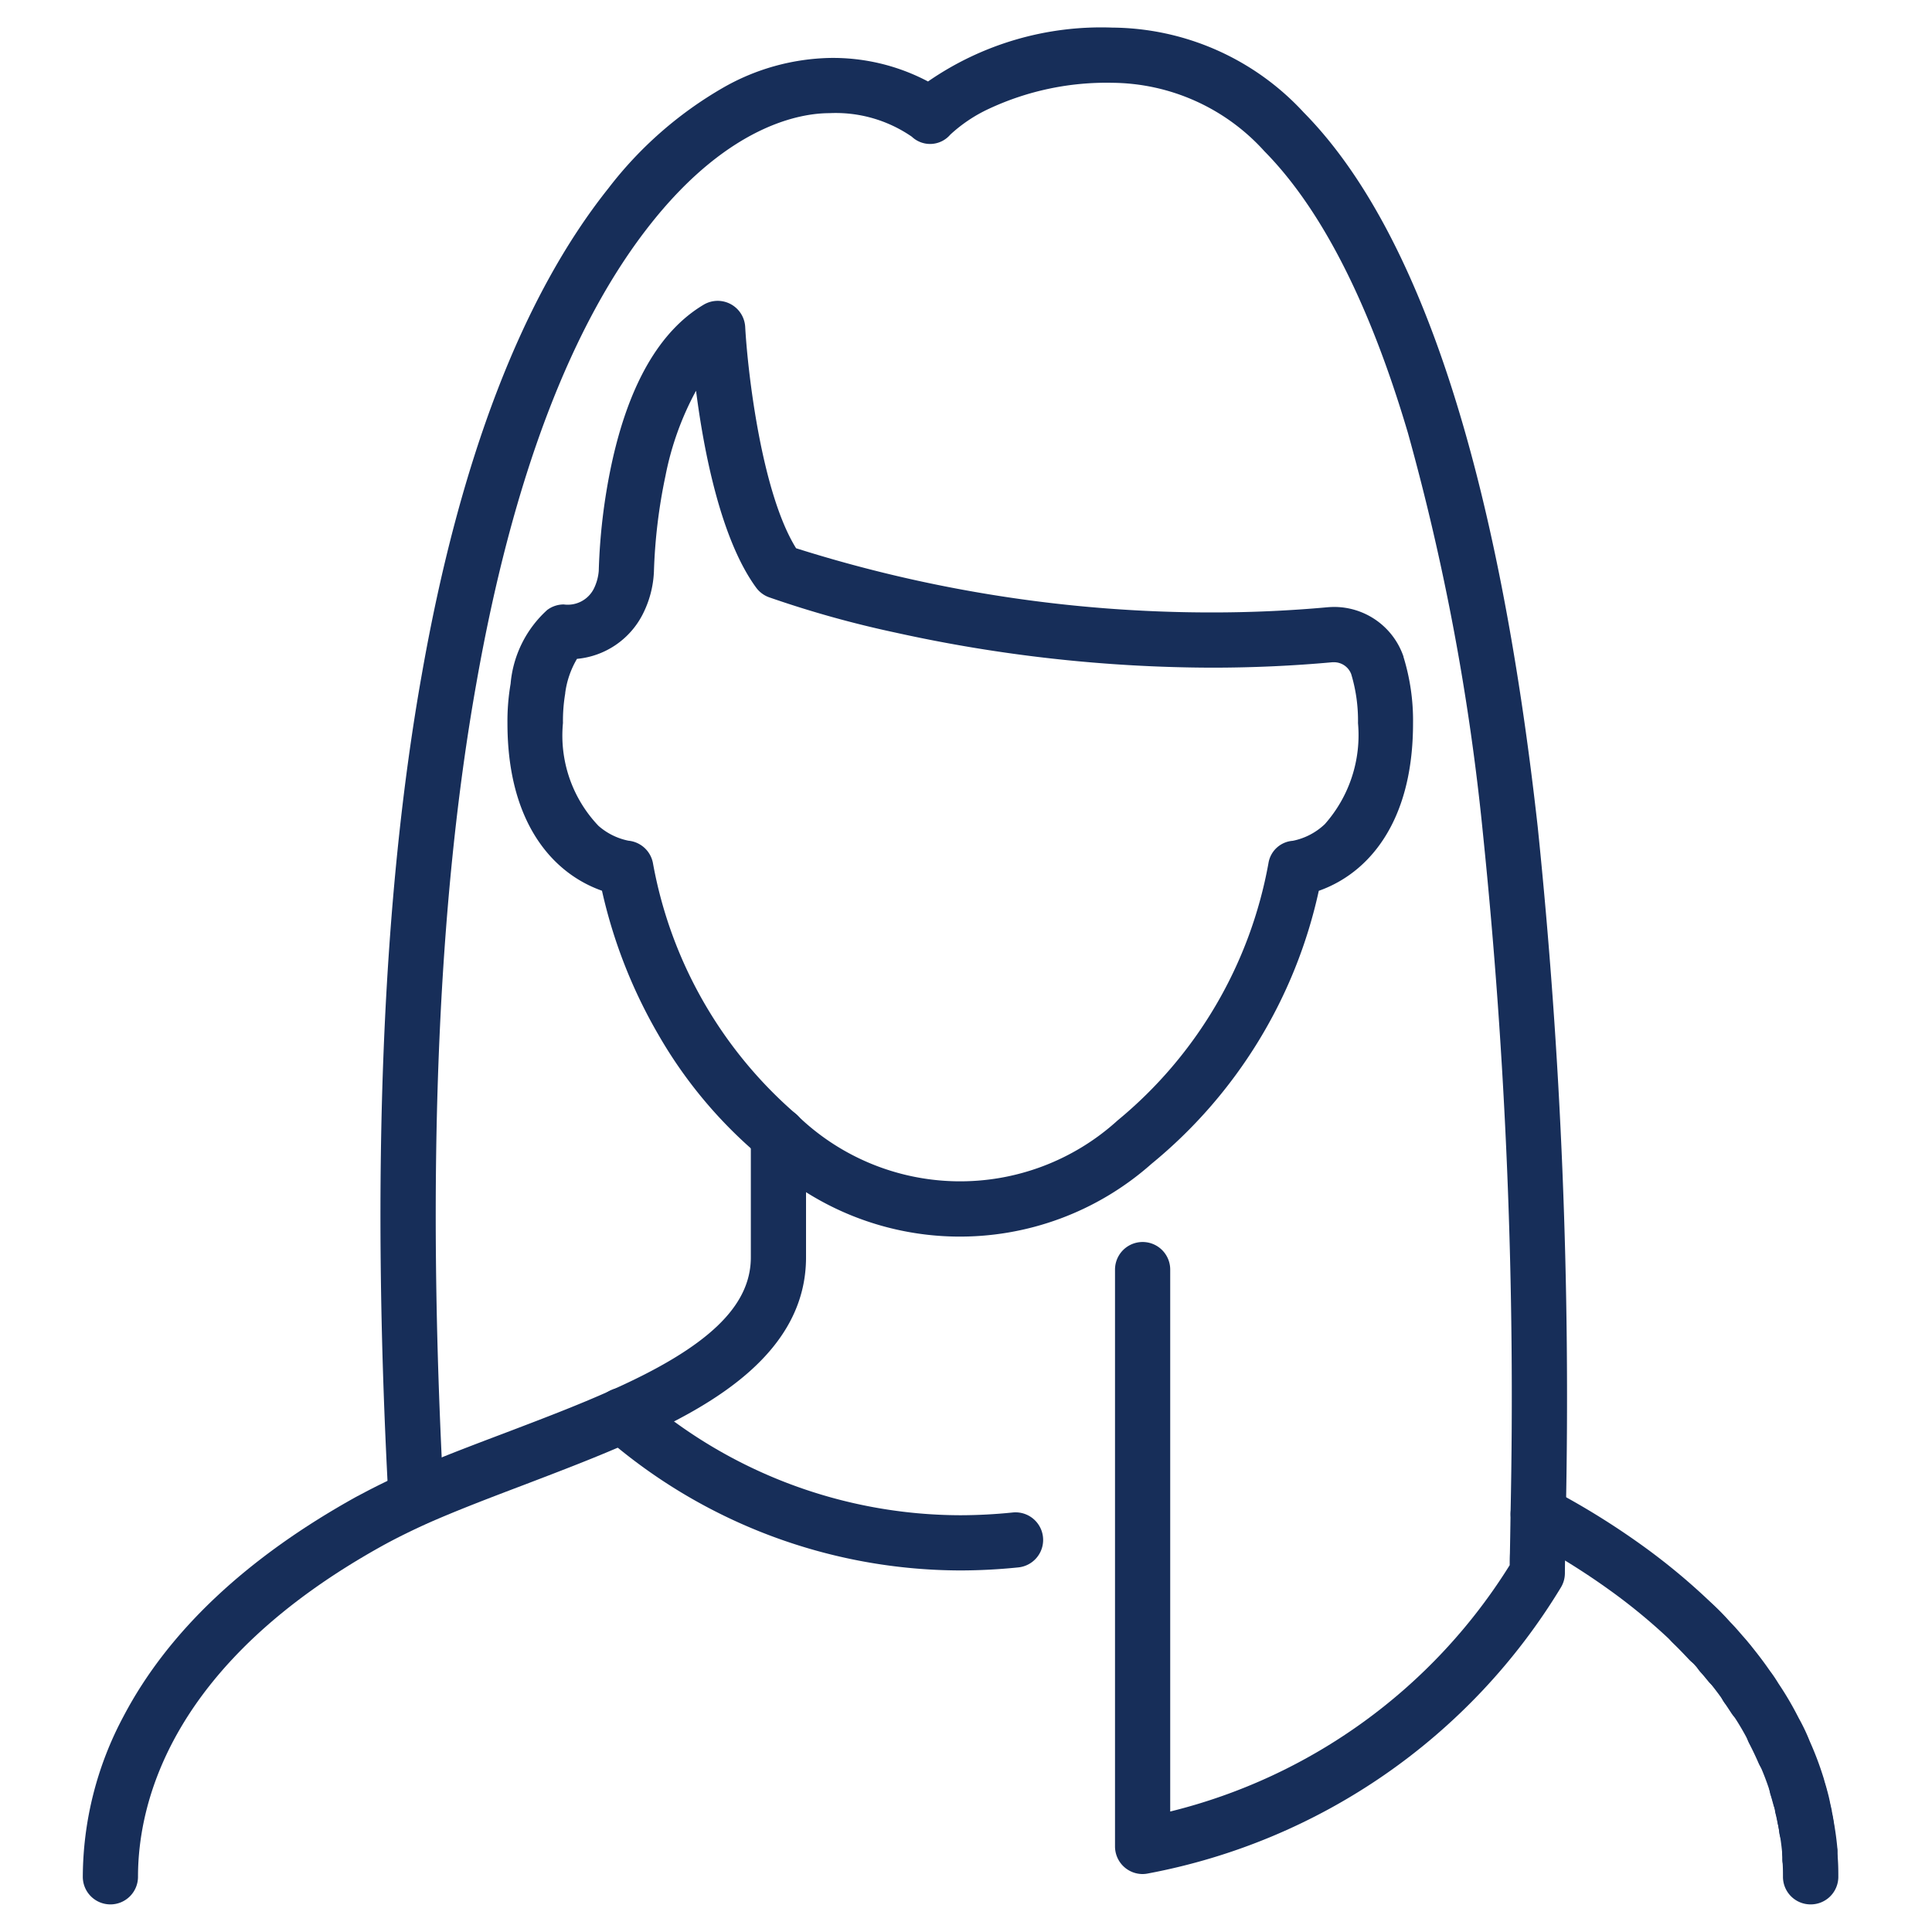 <svg xmlns="http://www.w3.org/2000/svg" width="70" height="70" viewBox="0 0 70 70">
  <g id="appeal_3" transform="translate(-220 -8733)">
    <rect id="長方形_195767" data-name="長方形 195767" width="70" height="70" transform="translate(220 8733)" fill="none"/>
    <g id="グループ_24120" data-name="グループ 24120" transform="translate(11604 5116)">
      <path id="パス_134727" data-name="パス 134727" d="M124.533,77a1,1,0,0,1,1,.945h0c.087,1.592.586,6,1.844,8.019a49.908,49.908,0,0,0,15.063,2.326c1.411,0,2.821-.063,4.191-.188.08-.007.159-.01.236-.011a2.655,2.655,0,0,1,2.518,1.8l0,.014a7.8,7.8,0,0,1,.345,2.4c0,2.939-1.079,4.475-1.985,5.246a4.51,4.51,0,0,1-1.43.825,17.64,17.64,0,0,1-6.062,9.893,10.459,10.459,0,0,1-14.165-.26,16.467,16.467,0,0,1-3.689-4.4,18.3,18.3,0,0,1-2.055-5.236,4.525,4.525,0,0,1-1.433-.825c-.909-.771-1.992-2.308-1.992-5.247a7.963,7.963,0,0,1,.114-1.426A4.076,4.076,0,0,1,118.36,88.2a1,1,0,0,1,.6-.2,1.058,1.058,0,0,0,1.085-.563,1.773,1.773,0,0,0,.182-.652,21.481,21.481,0,0,1,.465-3.874c.623-2.883,1.745-4.824,3.334-5.77A1,1,0,0,1,124.533,77Zm17.905,13.291a53.659,53.659,0,0,1-11.451-1.269,38.08,38.08,0,0,1-4.6-1.285,1,1,0,0,1-.458-.347c-1.285-1.757-1.9-4.97-2.177-7.132a10.743,10.743,0,0,0-1.106,3.075,19.633,19.633,0,0,0-.42,3.478,3.742,3.742,0,0,1-.41,1.552,2.98,2.98,0,0,1-2.378,1.609,3.259,3.259,0,0,0-.426,1.235l0,.018a5.993,5.993,0,0,0-.082,1.074,4.741,4.741,0,0,0,1.286,3.722,2.35,2.35,0,0,0,1.085.539,1,1,0,0,1,.889.81,15.718,15.718,0,0,0,5.189,9.1,8.477,8.477,0,0,0,11.647.225,15.688,15.688,0,0,0,5.466-9.323.963.963,0,0,1,.881-.808,2.351,2.351,0,0,0,1.163-.606,4.86,4.86,0,0,0,1.2-3.656,5.828,5.828,0,0,0-.245-1.774.664.664,0,0,0-.623-.434l-.058,0C145.381,90.225,143.91,90.291,142.438,90.291Z" transform="translate(-11482.533 3550.9)" fill="#172e59"/>
      <path id="パス_134728" data-name="パス 134728" d="M453.77,480.748a1,1,0,0,1-1-1c0-.01,0-.025,0-.04,0-.049-.009-.115-.009-.192a1,1,0,0,1,2,0c0,.014,0,.029,0,.043,0,.049.009.115.009.192A1,1,0,0,1,453.77,480.748Z" transform="translate(-11772.191 3204.593)" fill="#172e59"/>
      <path id="パス_134729" data-name="パス 134729" d="M452,469.461a1,1,0,0,1-1-.925,2.222,2.222,0,0,0-.053-.274v-.005l-.007-.032-.007-.036c-.018-.09-.034-.175-.055-.252a1,1,0,1,1,1.933-.513c.037.14.063.273.084.38l0,.019a3.645,3.645,0,0,1,.1.564,1,1,0,0,1-.922,1.072Z" transform="translate(-11770.54 3214.801)" fill="#172e59"/>
      <path id="パス_134730" data-name="パス 134730" d="M450.508,463.62a1,1,0,0,1-.964-.735l-.023-.083c-.024-.09-.047-.175-.073-.254a1,1,0,0,1,1.9-.627c.043.131.076.252.105.359l.02.074a1,1,0,0,1-.965,1.266Z" transform="translate(-11769.293 3219.498)" fill="#172e59"/>
      <path id="パス_134731" data-name="パス 134731" d="M444.684,449.362a1,1,0,0,1-.917-.6c-.106-.242-.218-.476-.333-.7a1,1,0,1,1,1.772-.927c.137.261.269.538.394.823a1,1,0,0,1-.916,1.4Z" transform="translate(-11764.051 3232.118)" fill="#172e59"/>
      <path id="パス_134732" data-name="パス 134732" d="M437.479,437.328a1,1,0,0,1-.831-.442l-.089-.135c-.055-.084-.106-.163-.154-.227a1,1,0,0,1,1.6-1.2c.089.118.165.235.233.338l.074.112a1,1,0,0,1-.829,1.558Z" transform="translate(-11757.912 3242.192)" fill="#172e59"/>
      <path id="パス_134733" data-name="パス 134733" d="M430.707,428.566a1,1,0,0,1-.776-.368l0,0c-.091-.111-.176-.216-.265-.313a1,1,0,1,1,1.472-1.354c.13.141.238.275.344.4l0,0a1,1,0,0,1-.775,1.632Z" transform="translate(-11752.043 3249.712)" fill="#172e59"/>
      <path id="パス_134734" data-name="パス 134734" d="M423.346,420.763a1,1,0,0,1-.73-.316c-.183-.195-.38-.4-.585-.6a1,1,0,1,1,1.375-1.453c.243.23.466.463.669.68a1,1,0,0,1-.729,1.684Z" transform="translate(-11745.42 3256.68)" fill="#172e59"/>
      <path id="パス_134735" data-name="パス 134735" d="M6,318.436a1,1,0,0,1-1-1,12.416,12.416,0,0,1,1.477-5.818c1.618-3.08,4.474-5.766,8.488-7.982l.006,0c.51-.277,1.064-.551,1.694-.836l.008,0c1.125-.5,2.381-.975,3.6-1.436,1.3-.495,2.65-1.006,3.868-1.553,3.5-1.556,5.063-3.042,5.063-4.819v-4.421a1,1,0,0,1,2,0v4.421c0,3.429-3.339,5.352-6.248,6.645-1.268.57-2.644,1.092-3.973,1.6-1.244.472-2.419.919-3.494,1.394-.582.264-1.091.515-1.556.768C8.16,309.679,7,314.778,7,317.436A1,1,0,0,1,6,318.436Z" transform="translate(-11386 3367.564)" fill="#172e59"/>
      <path id="パス_134736" data-name="パス 134736" d="M392.109,404.543a1,1,0,0,1-1-1c0-.179,0-.365-.018-.575q0-.042,0-.085c0-.01,0-.025,0-.04,0-.037-.007-.085-.008-.14-.023-.254-.054-.492-.095-.724v-.007l-.016-.093c-.017-.1-.033-.2-.054-.294l0-.019-.006-.031c-.018-.091-.035-.178-.055-.256q-.01-.036-.017-.074c-.013-.069-.036-.155-.06-.245l-.012-.044,0-.012c-.01-.041-.025-.088-.041-.142s-.042-.137-.063-.218a9.589,9.589,0,0,0-.421-1.112q-.01-.023-.02-.047a4.912,4.912,0,0,0-.3-.63q-.013-.023-.025-.047a9.57,9.57,0,0,0-.638-1.087q-.017-.025-.032-.05a2.987,2.987,0,0,0-.207-.306l-.034-.047c-.157-.231-.341-.476-.578-.769-.089-.11-.176-.216-.266-.314l-.025-.028c-.125-.147-.248-.289-.373-.413l-.041-.043a7.121,7.121,0,0,0-.551-.562l-.025-.024a21.171,21.171,0,0,0-2.185-1.827,25.847,25.847,0,0,0-2.754-1.748l-.019-.011c-.12-.071-.231-.129-.33-.174a1,1,0,1,1,.835-1.817c.155.071.322.159.5.26a27.816,27.816,0,0,1,2.958,1.879,23.19,23.19,0,0,1,2.377,1.988,8.987,8.987,0,0,1,.671.681c.165.166.313.336.451.5.126.138.237.274.335.395.267.331.478.611.663.882a5.006,5.006,0,0,1,.309.456,11.544,11.544,0,0,1,.742,1.266,6.91,6.91,0,0,1,.4.841,11.563,11.563,0,0,1,.507,1.349q.007.024.013.049c.011.042.025.09.042.145s.044.145.066.232l.01.036c.029.107.061.227.086.358s.057.251.076.35l0,.021c.03.14.051.266.069.377l.014.082c.053.3.093.606.121.932q0,.042,0,.085c0,.01,0,.025,0,.04,0,.038.007.087.008.143.022.279.022.516.022.709A1,1,0,0,1,392.109,404.543Z" transform="translate(-11710.509 3281.457)" fill="#172e59"/>
      <path id="パス_134737" data-name="パス 134737" d="M111.067,71.9a1,1,0,0,1-1-1V50a1,1,0,0,1,2,0V69.635a20.174,20.174,0,0,0,12.3-8.926c0-.122,0-.266.008-.434.007-.38.016-.852.023-1.431a199.442,199.442,0,0,0-1-24.642,85.579,85.579,0,0,0-2.718-14.515c-1.383-4.676-3.131-8.11-5.2-10.207A7.5,7.5,0,0,0,109.967,7a10.06,10.06,0,0,0-4.469.942,5.406,5.406,0,0,0-1.4.937.963.963,0,0,1-1.393.074A4.853,4.853,0,0,0,99.715,8.1c-.985,0-3.583.387-6.438,3.97-2.905,3.646-5.041,9.26-6.349,16.685-1.413,7.917-1.811,17.828-1.185,29.462a1,1,0,1,1-2,.108c-.635-11.787-.227-21.853,1.213-29.919,1.366-7.755,3.638-13.672,6.754-17.582a14.1,14.1,0,0,1,4.148-3.641A8.111,8.111,0,0,1,99.715,6.1a7.368,7.368,0,0,1,3.577.852A11.022,11.022,0,0,1,109.967,5a9.523,9.523,0,0,1,6.938,3.075c4.186,4.247,7.038,12.963,8.479,25.9A201.408,201.408,0,0,1,126.4,58.869c-.006.583-.015,1.06-.023,1.443-.006.3-.01.545-.01.687a1,1,0,0,1-.149.524,22.292,22.292,0,0,1-14.944,10.354A1,1,0,0,1,111.067,71.9Z" transform="translate(-11453.668 3613)" fill="#172e59"/>
      <path id="パス_134738" data-name="パス 134738" d="M153.137,370.018a19.661,19.661,0,0,1-12.911-4.866,1,1,0,1,1,1.314-1.508,17.661,17.661,0,0,0,11.6,4.374,18.916,18.916,0,0,0,1.892-.1,1,1,0,1,1,.2,1.99A20.853,20.853,0,0,1,153.137,370.018Z" transform="translate(-11502.337 3303.882)" fill="#172e59"/>
    </g>
  </g>
</svg>
